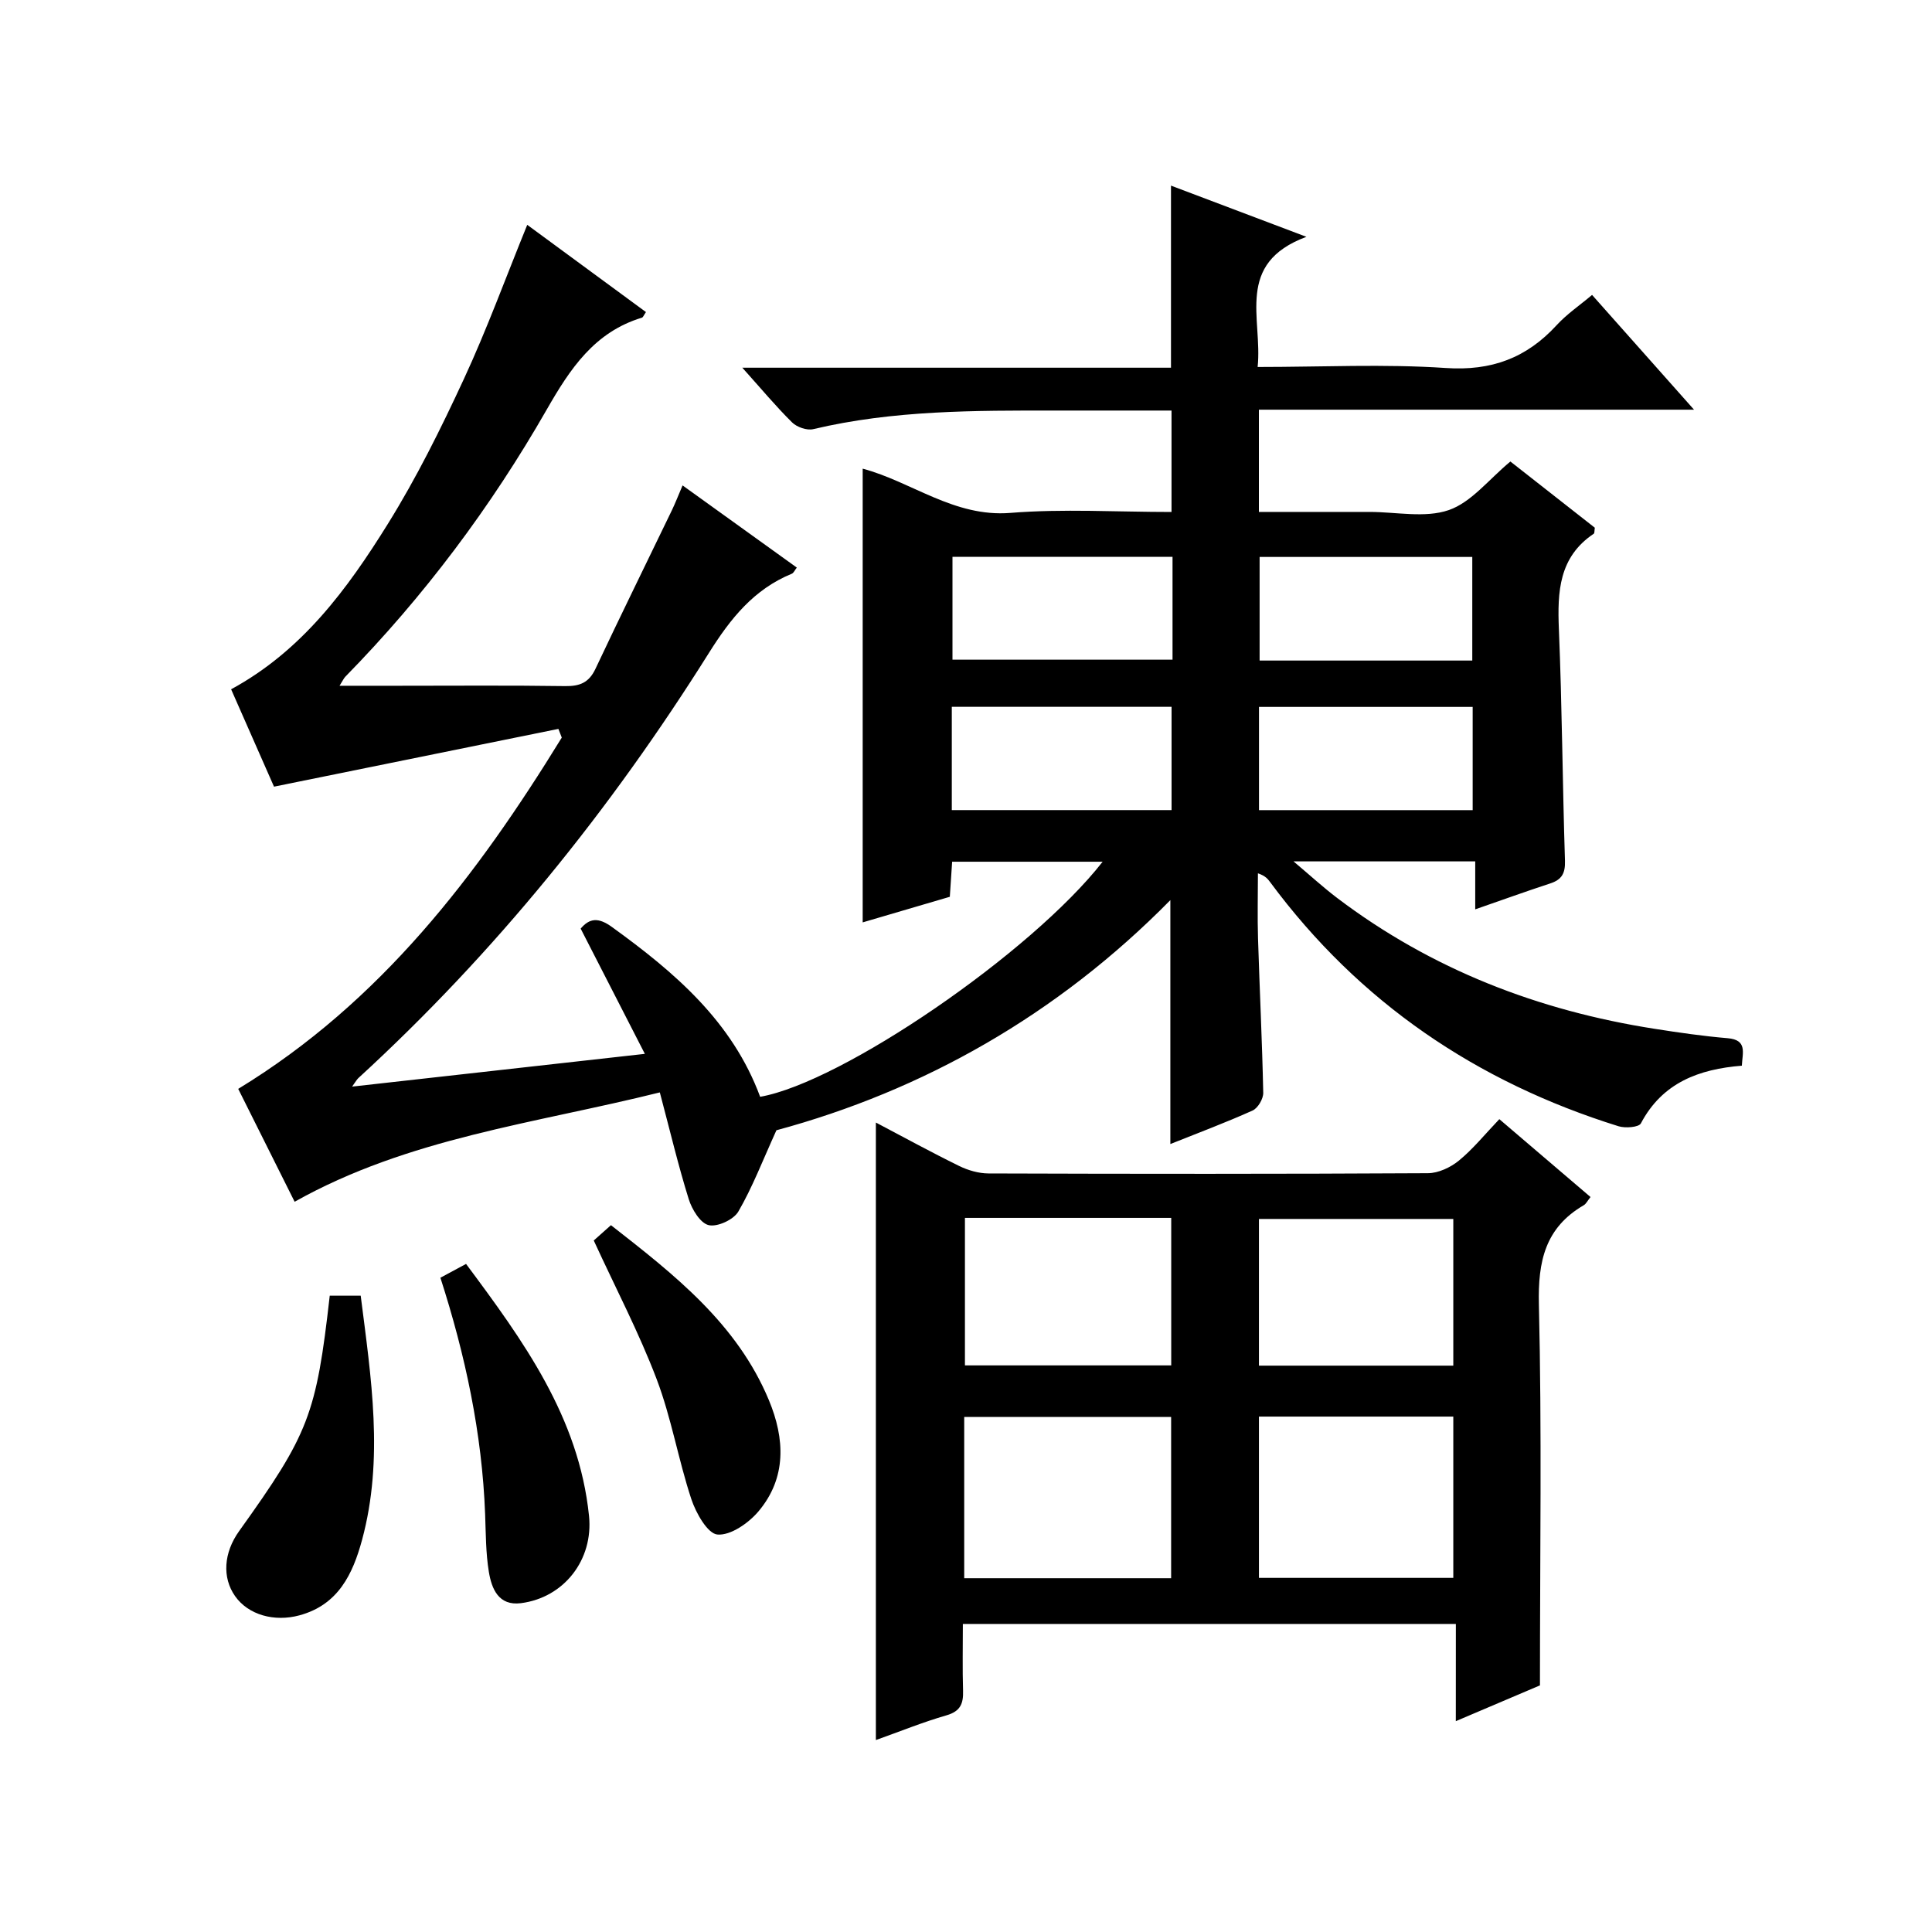 <?xml version="1.0" encoding="utf-8"?>
<svg version="1.1" id="ZDIC" xmlns="http://www.w3.org/2000/svg" xmlns:xlink="http://www.w3.org/1999/xlink" x="0px" y="0px"
	 viewBox="0 0 400 400" style="enable-background:new 0 0 400 400;" xml:space="preserve">

<g>
	
	<path d="M260.38,75.98c13.37,0,26.21-0.65,38.94,0.21c9.47,0.64,16.73-2.07,22.97-8.87c2.11-2.3,4.76-4.09,7.33-6.26
		c6.88,7.75,13.62,15.32,21.11,23.76c-30.56,0-60.19,0-90.09,0c0,7.3,0,13.89,0,21.17c6.59,0,13.01,0,19.44,0c1.17,0,2.33,0,3.5,0
		c5.5,0,11.45,1.31,16.37-0.38c4.69-1.62,8.31-6.38,12.76-10.06c5.62,4.41,11.61,9.11,17.48,13.71c-0.1,0.63-0.04,1.12-0.22,1.24
		c-7.22,4.84-7.54,11.99-7.22,19.76c0.66,15.97,0.75,31.97,1.26,47.95c0.08,2.6-0.65,3.91-3.06,4.7c-4.99,1.63-9.92,3.42-15.52,5.36
		c0-3.5,0-6.55,0-9.93c-12.47,0-24.4,0-37.62,0c3.45,2.91,6.16,5.4,9.08,7.61c19.51,14.76,41.61,23.29,65.66,27.05
		c5.03,0.79,10.08,1.52,15.15,1.95c4.1,0.35,3.07,2.97,2.93,5.69c-8.83,0.71-16.44,3.48-20.9,11.94c-0.43,0.82-3.22,1.03-4.62,0.6
		c-29.4-9.16-53.71-25.65-72.13-50.53c-0.48-0.65-0.96-1.3-2.54-1.84c0,4.5-0.12,9,0.02,13.49c0.33,10.65,0.86,21.3,1.08,31.95
		c0.03,1.24-1.1,3.17-2.2,3.67c-5.55,2.5-11.26,4.63-17.03,6.94c0-16.75,0-33.22,0-50.5c-23.45,23.82-51.23,39.45-81.56,47.65
		c-2.86,6.28-4.96,11.8-7.89,16.84c-0.98,1.68-4.35,3.23-6.14,2.8c-1.73-0.41-3.46-3.25-4.12-5.36c-2.17-6.95-3.85-14.06-5.99-22.12
		c-25.94,6.47-52.02,9.4-75.61,22.64c-3.84-7.68-7.75-15.51-11.68-23.37c29.54-18,49.49-44.25,66.99-72.73
		c-0.23-0.6-0.47-1.2-0.7-1.8c-19.37,3.94-38.74,7.87-58.88,11.96c-2.65-6.01-5.78-13.1-8.88-20.16
		c14.7-7.98,24.07-20.77,32.43-34.21c5.96-9.58,11.01-19.78,15.76-30.03c4.74-10.22,8.61-20.85,13.12-31.92
		c8.17,6,16.37,12.03,24.58,18.06c-0.47,0.68-0.6,1.09-0.84,1.16c-9.83,2.98-14.86,10.57-19.7,19.02
		c-11.54,20.16-25.41,38.68-41.7,55.31c-0.32,0.32-0.5,0.77-1.2,1.88c4.41,0,8.32,0,12.22,0c11.5,0,23-0.1,34.5,0.07
		c3.02,0.04,4.91-0.71,6.26-3.57c5.17-10.98,10.54-21.87,15.81-32.8c0.71-1.48,1.31-3.02,2.23-5.18c8.06,5.8,15.8,11.37,23.65,17.01
		c-0.43,0.55-0.65,1.11-1.03,1.27c-7.88,3.24-12.69,9.27-17.17,16.41c-20.37,32.44-44.27,62.07-72.58,88.02
		c-0.33,0.31-0.55,0.74-1.29,1.76c20.28-2.27,39.94-4.47,60.61-6.78c-4.78-9.33-9.01-17.59-13.29-25.93
		c1.82-2.15,3.63-2.4,6.47-0.34c12.98,9.38,24.92,19.55,30.69,35.16c16.96-2.98,56.17-29.8,70.91-48.67c-10.47,0-20.63,0-31.16,0
		c-0.15,2.2-0.3,4.46-0.48,7.26c-5.93,1.74-12,3.52-18.04,5.3c0-31.34,0-62.42,0-93.94c10.16,2.71,18.95,10.1,30.58,9.16
		c10.92-0.88,21.97-0.19,33.36-0.19c0-6.95,0-13.66,0-21c-7.98,0-15.92,0-23.86,0c-16.87-0.01-33.73-0.09-50.31,3.85
		c-1.31,0.31-3.39-0.41-4.38-1.39c-3.39-3.35-6.45-7.03-10.31-11.33c30.16,0,59.37,0,88.75,0c0-12.73,0-24.97,0-37.7
		c8.78,3.32,17.63,6.66,28.04,10.6C255.61,54.55,261.43,65.95,260.38,75.98z M242.76,115.29c-15.48,0-30.51,0-45.56,0
		c0,7.34,0,14.37,0,21.29c15.4,0,30.42,0,45.56,0C242.76,129.39,242.76,122.61,242.76,115.29z M197.06,167.72
		c15.27,0,30.29,0,45.5,0c0-7.3,0-14.33,0-21.38c-15.37,0-30.4,0-45.5,0C197.06,153.61,197.06,160.53,197.06,167.72z M304.82,136.76
		c0-7.5,0-14.43,0-21.45c-14.88,0-29.43,0-44.03,0c0,7.36,0,14.4,0,21.45C275.68,136.76,290.12,136.76,304.82,136.76z M304.9,146.36
		c-15.02,0-29.58,0-44.24,0c0,7.3,0,14.23,0,21.37c14.86,0,29.42,0,44.24,0C304.9,160.53,304.9,153.6,304.9,146.36z"/>
	<path d="M301.42,336.22c-34.39,0-67.84,0-102.07,0c0,4.65-0.1,9.26,0.04,13.85c0.08,2.65-0.55,4.24-3.43,5.07
		c-4.86,1.4-9.57,3.32-14.62,5.12c0-42.78,0-85.09,0-127.85c5.82,3.06,11.45,6.15,17.22,8.98c1.85,0.91,4.05,1.55,6.09,1.56
		c30.33,0.1,60.65,0.12,90.98-0.05c2.17-0.01,4.7-1.2,6.43-2.62c2.94-2.41,5.37-5.44,8.36-8.57c6.42,5.48,12.55,10.71,18.88,16.12
		c-0.6,0.74-0.89,1.39-1.39,1.69c-8,4.66-9.51,11.61-9.3,20.52c0.62,25.96,0.22,51.95,0.22,78.9c-4.75,2.02-10.74,4.57-17.42,7.41
		C301.42,349.46,301.42,343.1,301.42,336.22z M242.47,326.75c0-11.45,0-22.49,0-33.39c-14.52,0-28.6,0-42.84,0
		c0,11.27,0,22.2,0,33.39C213.98,326.75,228.08,326.75,242.47,326.75z M260.65,326.68c13.66,0,26.91,0,40.24,0
		c0-11.27,0-22.2,0-33.39c-13.48,0-26.72,0-40.24,0C260.65,304.43,260.65,315.36,260.65,326.68z M199.78,252.15
		c0,10.54,0,20.58,0,30.54c14.52,0,28.61,0,42.71,0c0-10.37,0-20.42,0-30.54C228.11,252.15,214.13,252.15,199.78,252.15z
		 M300.89,252.37c-13.68,0-26.9,0-40.24,0c0,10.29,0,20.22,0,30.37c13.52,0,26.75,0,40.24,0
		C300.89,272.55,300.89,262.62,300.89,252.37z"/>
	<path d="M91.18,264.54c1.72-0.93,3.28-1.77,5.31-2.86c11.84,15.91,23.36,31.71,25.46,52.17c0.93,9.08-5.17,16.93-14.1,18.07
		c-4.64,0.59-6.06-2.99-6.64-6.49c-0.64-3.91-0.62-7.94-0.77-11.93C99.81,296.78,96.35,280.59,91.18,264.54z"/>
	<path d="M68.27,268.26c2.21,0,4.14,0,6.41,0c2.15,16.99,4.83,33.76,0.28,50.56c-1.91,7.04-4.91,13.44-12.97,15.62
		c-5.17,1.4-10.57-0.07-13.32-3.98c-2.7-3.84-2.38-8.97,0.85-13.48C63.94,296.85,65.48,292.86,68.27,268.26z"/>
	<path d="M122.93,256.83c0.82-0.73,2.03-1.81,3.56-3.17c13.15,10.27,26.12,20.39,32.71,36.25c3.3,7.94,3.7,16.06-2.18,23.02
		c-2.05,2.42-5.75,5-8.47,4.78c-2.04-0.16-4.47-4.46-5.42-7.34c-2.7-8.18-4.13-16.81-7.18-24.84
		C132.31,275.95,127.52,266.81,122.93,256.83z"/>
	
	
	
	
	
	
	
	
</g>
</svg>
